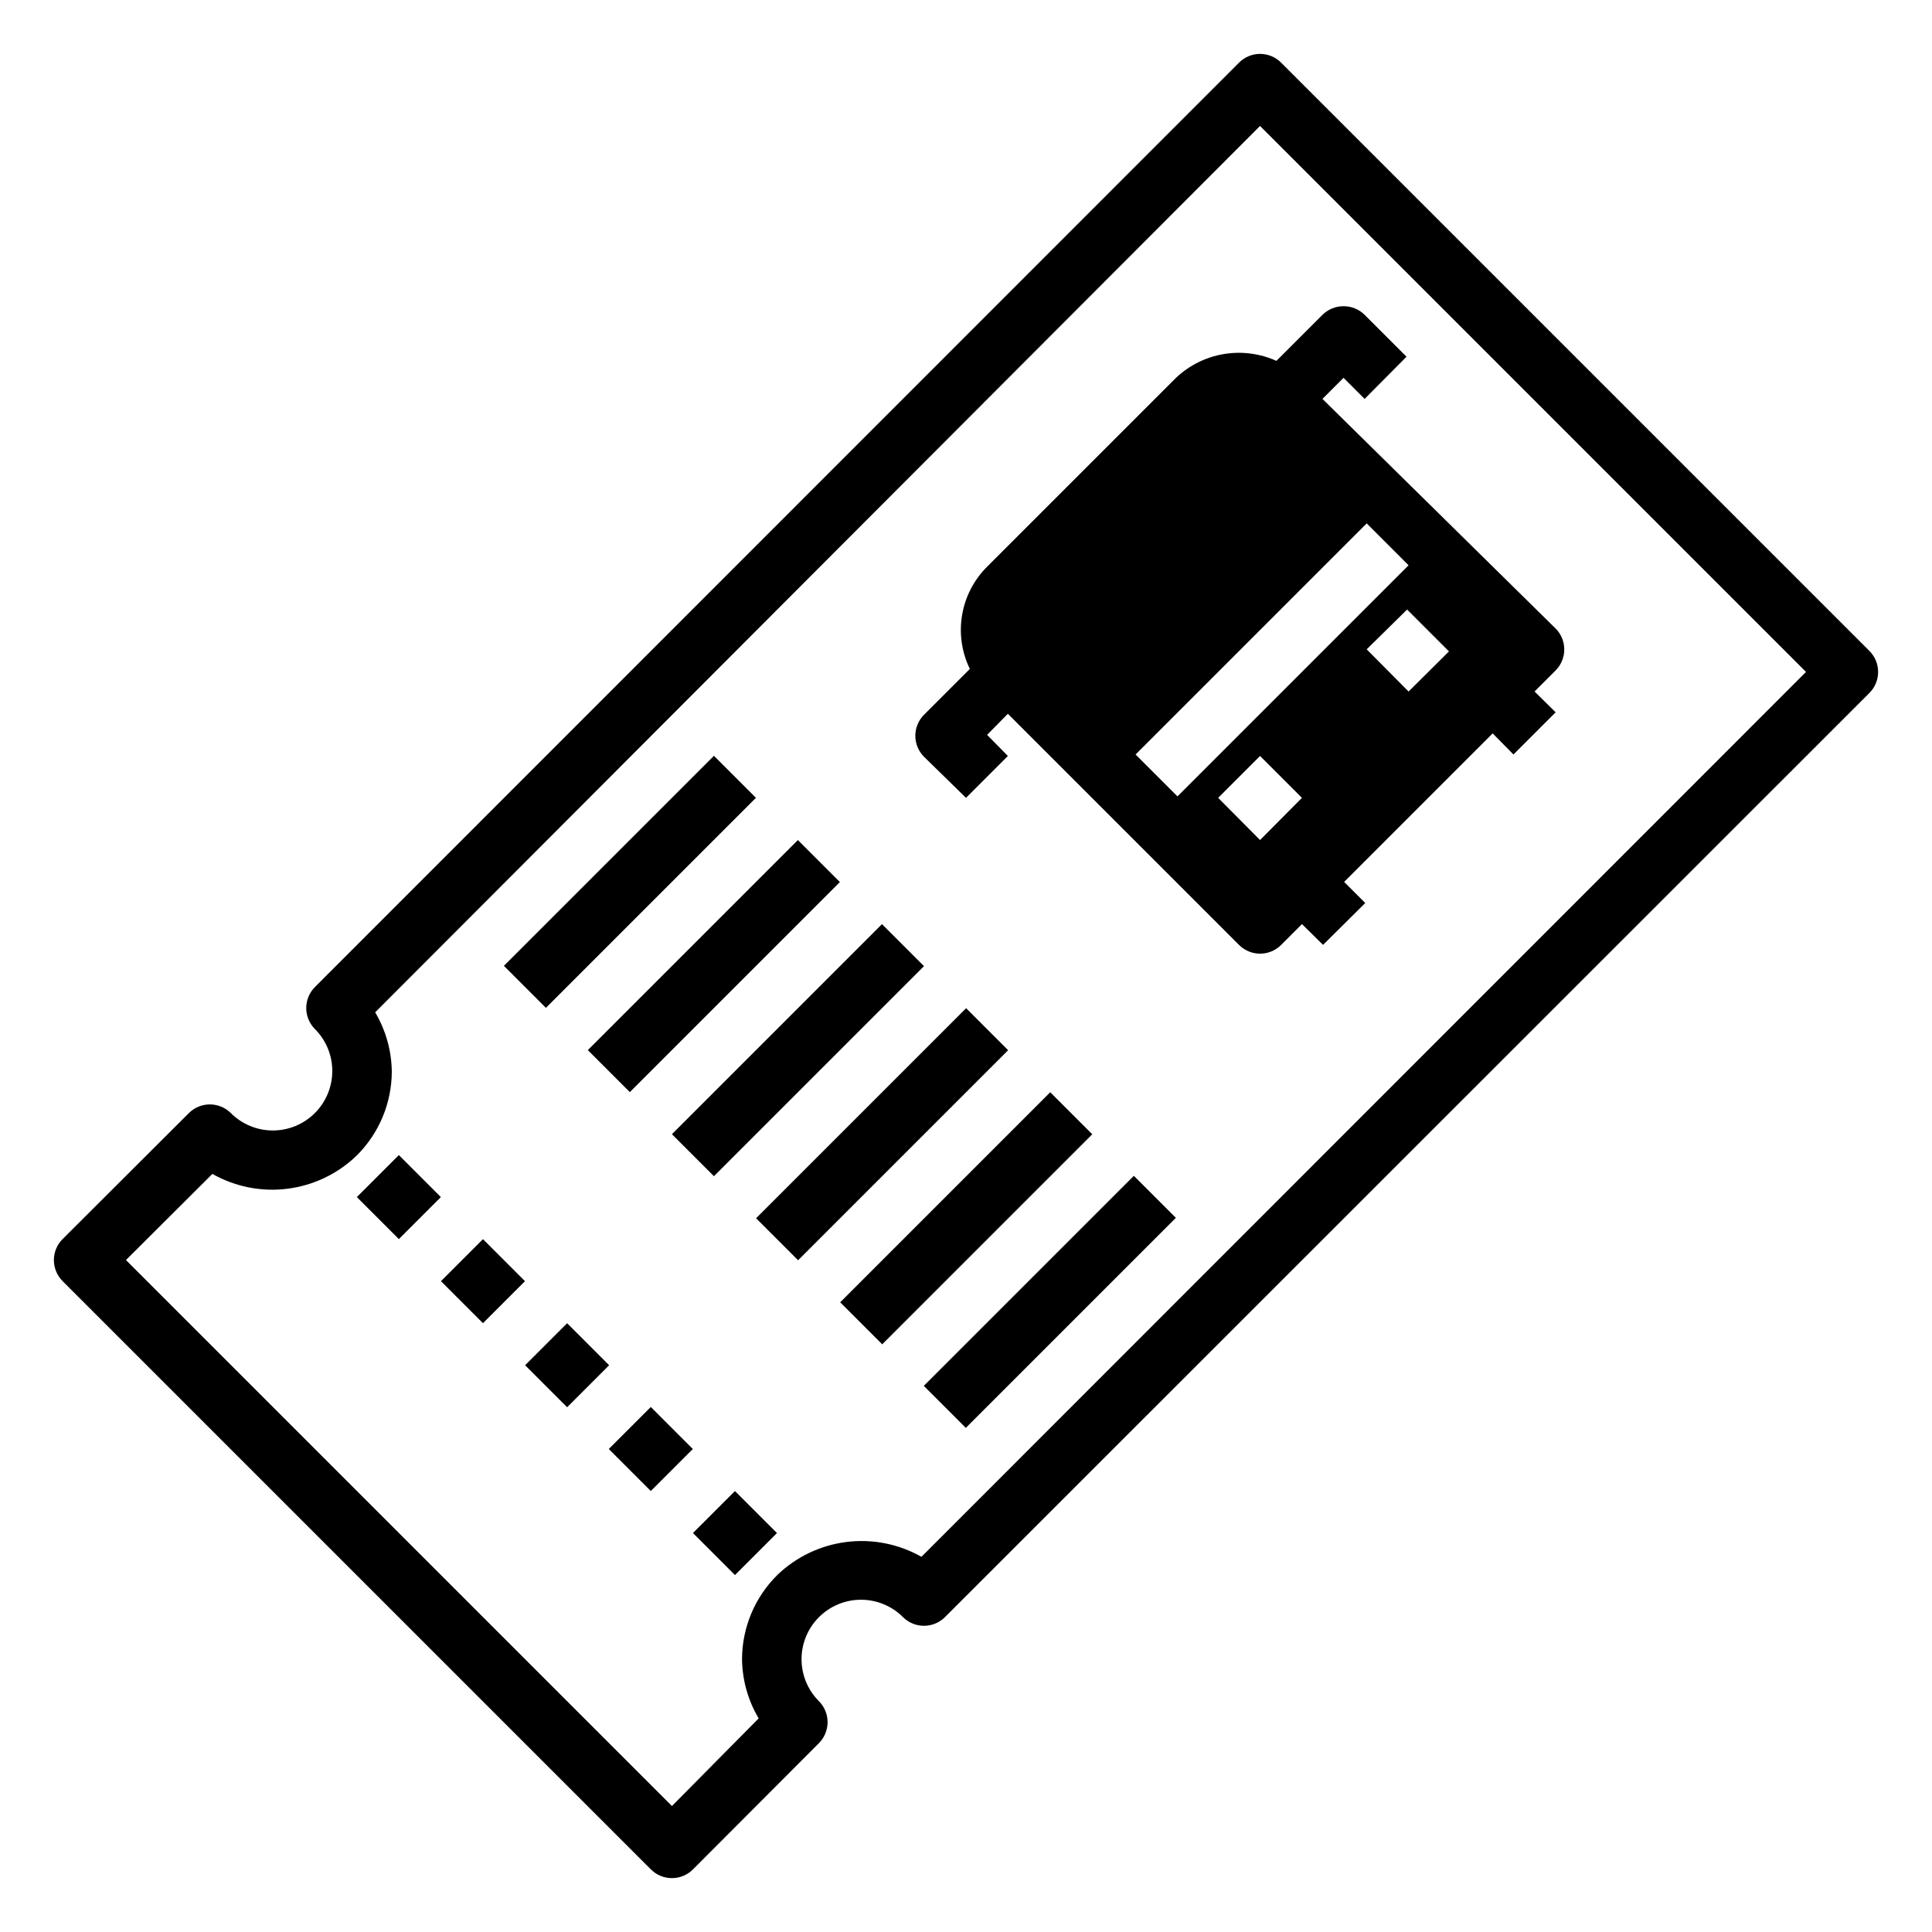 <?xml version="1.0" encoding="UTF-8"?>
<!-- Uploaded to: SVG Repo, www.svgrepo.com, Generator: SVG Repo Mixer Tools -->
<svg fill="#000000" width="800px" height="800px" version="1.1" viewBox="144 144 512 512" xmlns="http://www.w3.org/2000/svg">
 <g>
  <path d="m483.52 160.61c-1.477-1.488-3.488-2.328-5.59-2.328-2.098 0-4.109 0.84-5.586 2.328l-244.9 244.98c-1.457 1.469-2.277 3.445-2.285 5.512-0.012 2.094 0.809 4.106 2.285 5.59 2.953 2.953 4.617 6.961 4.617 11.137 0 4.18-1.664 8.188-4.617 11.141-2.953 2.957-6.961 4.617-11.141 4.617-4.18 0-8.188-1.66-11.141-4.617-3.07-3.051-8.027-3.051-11.098 0l-33.457 33.379c-1.488 1.477-2.328 3.488-2.328 5.586 0 2.102 0.84 4.113 2.328 5.59l155.87 155.87c1.477 1.492 3.488 2.328 5.59 2.328 2.098 0 4.109-0.836 5.59-2.328l33.379-33.457h-0.004c1.453-1.465 2.273-3.445 2.285-5.508 0.012-2.094-0.812-4.106-2.285-5.59-2.957-2.953-4.617-6.961-4.617-11.141 0-4.18 1.66-8.184 4.617-11.137 2.953-2.957 6.961-4.617 11.141-4.617 4.176 0 8.184 1.66 11.137 4.617 3.07 3.051 8.031 3.051 11.102 0l244.98-244.9c1.492-1.48 2.328-3.492 2.328-5.59 0-2.102-0.836-4.113-2.328-5.59zm-95.328 395.96c-6.051-3.426-13.047-4.805-19.941-3.922-6.894 0.879-13.32 3.965-18.316 8.801-5.914 5.879-9.254 13.863-9.289 22.199 0.055 5.547 1.578 10.977 4.406 15.746l-22.984 23.223-144.69-144.69 22.906-22.828c6.051 3.426 13.043 4.805 19.941 3.922 6.894-0.879 13.32-3.965 18.316-8.801 5.914-5.879 9.254-13.863 9.289-22.199-0.059-5.547-1.578-10.977-4.406-15.746l234.5-234.9 144.69 144.69z"/>
  <path d="m238.57 461.24 11.133-11.133 11.133 11.133-11.133 11.133z"/>
  <path d="m260.86 483.52 11.133-11.133 11.133 11.133-11.133 11.133z"/>
  <path d="m283.16 505.8 11.133-11.133 11.133 11.133-11.133 11.133z"/>
  <path d="m305.34 528 11.133-11.133 11.133 11.133-11.133 11.133z"/>
  <path d="m327.64 550.27 11.133-11.133 11.133 11.133-11.133 11.133z"/>
  <path d="m277.54 399.96 55.664-55.664 11.133 11.133-55.664 55.664z"/>
  <path d="m299.78 422.29 55.664-55.664 11.133 11.133-55.664 55.664z"/>
  <path d="m322.07 444.57 55.664-55.664 11.133 11.133-55.664 55.664z"/>
  <path d="m344.37 466.85 55.664-55.664 11.133 11.133-55.664 55.664z"/>
  <path d="m366.66 489.12 55.664-55.664 11.133 11.133-55.664 55.664z"/>
  <path d="m388.82 511.27 55.664-55.664 11.133 11.133-55.664 55.664z"/>
  <path d="m455.65 244.13-50.066 50.066c-3.488 3.473-5.805 7.953-6.621 12.809-0.82 4.856-0.102 9.844 2.059 14.27l-12.125 12.125c-1.488 1.477-2.328 3.488-2.328 5.59 0 2.098 0.84 4.109 2.328 5.586l11.102 10.863 11.098-11.098-5.512-5.59 5.512-5.59 61.246 61.246c1.477 1.488 3.488 2.328 5.586 2.328 2.102 0 4.113-0.84 5.59-2.328l5.512-5.512 5.59 5.512 11.18-11.098-5.59-5.59 39.359-39.359 5.512 5.59 11.18-11.18-5.59-5.512 5.59-5.59h-0.004c3.051-3.07 3.051-8.027 0-11.098l-61.797-60.852 5.59-5.59 5.59 5.59 11.098-11.18-11.098-11.098c-1.484-1.477-3.496-2.297-5.59-2.285-2.09-0.012-4.102 0.809-5.59 2.285l-12.203 12.203 0.004-0.004c-4.383-1.973-9.25-2.598-13.984-1.801-4.738 0.801-9.133 2.988-12.625 6.289zm22.277 122.49-11.098-11.18 11.098-11.098 11.098 11.098zm39.359-39.359-11.098-11.18 10.707-10.547 11.098 11.098zm-11.098-44.555 11.098 11.098-61.246 61.246-11.098-11.098z"/>
 </g>
</svg>